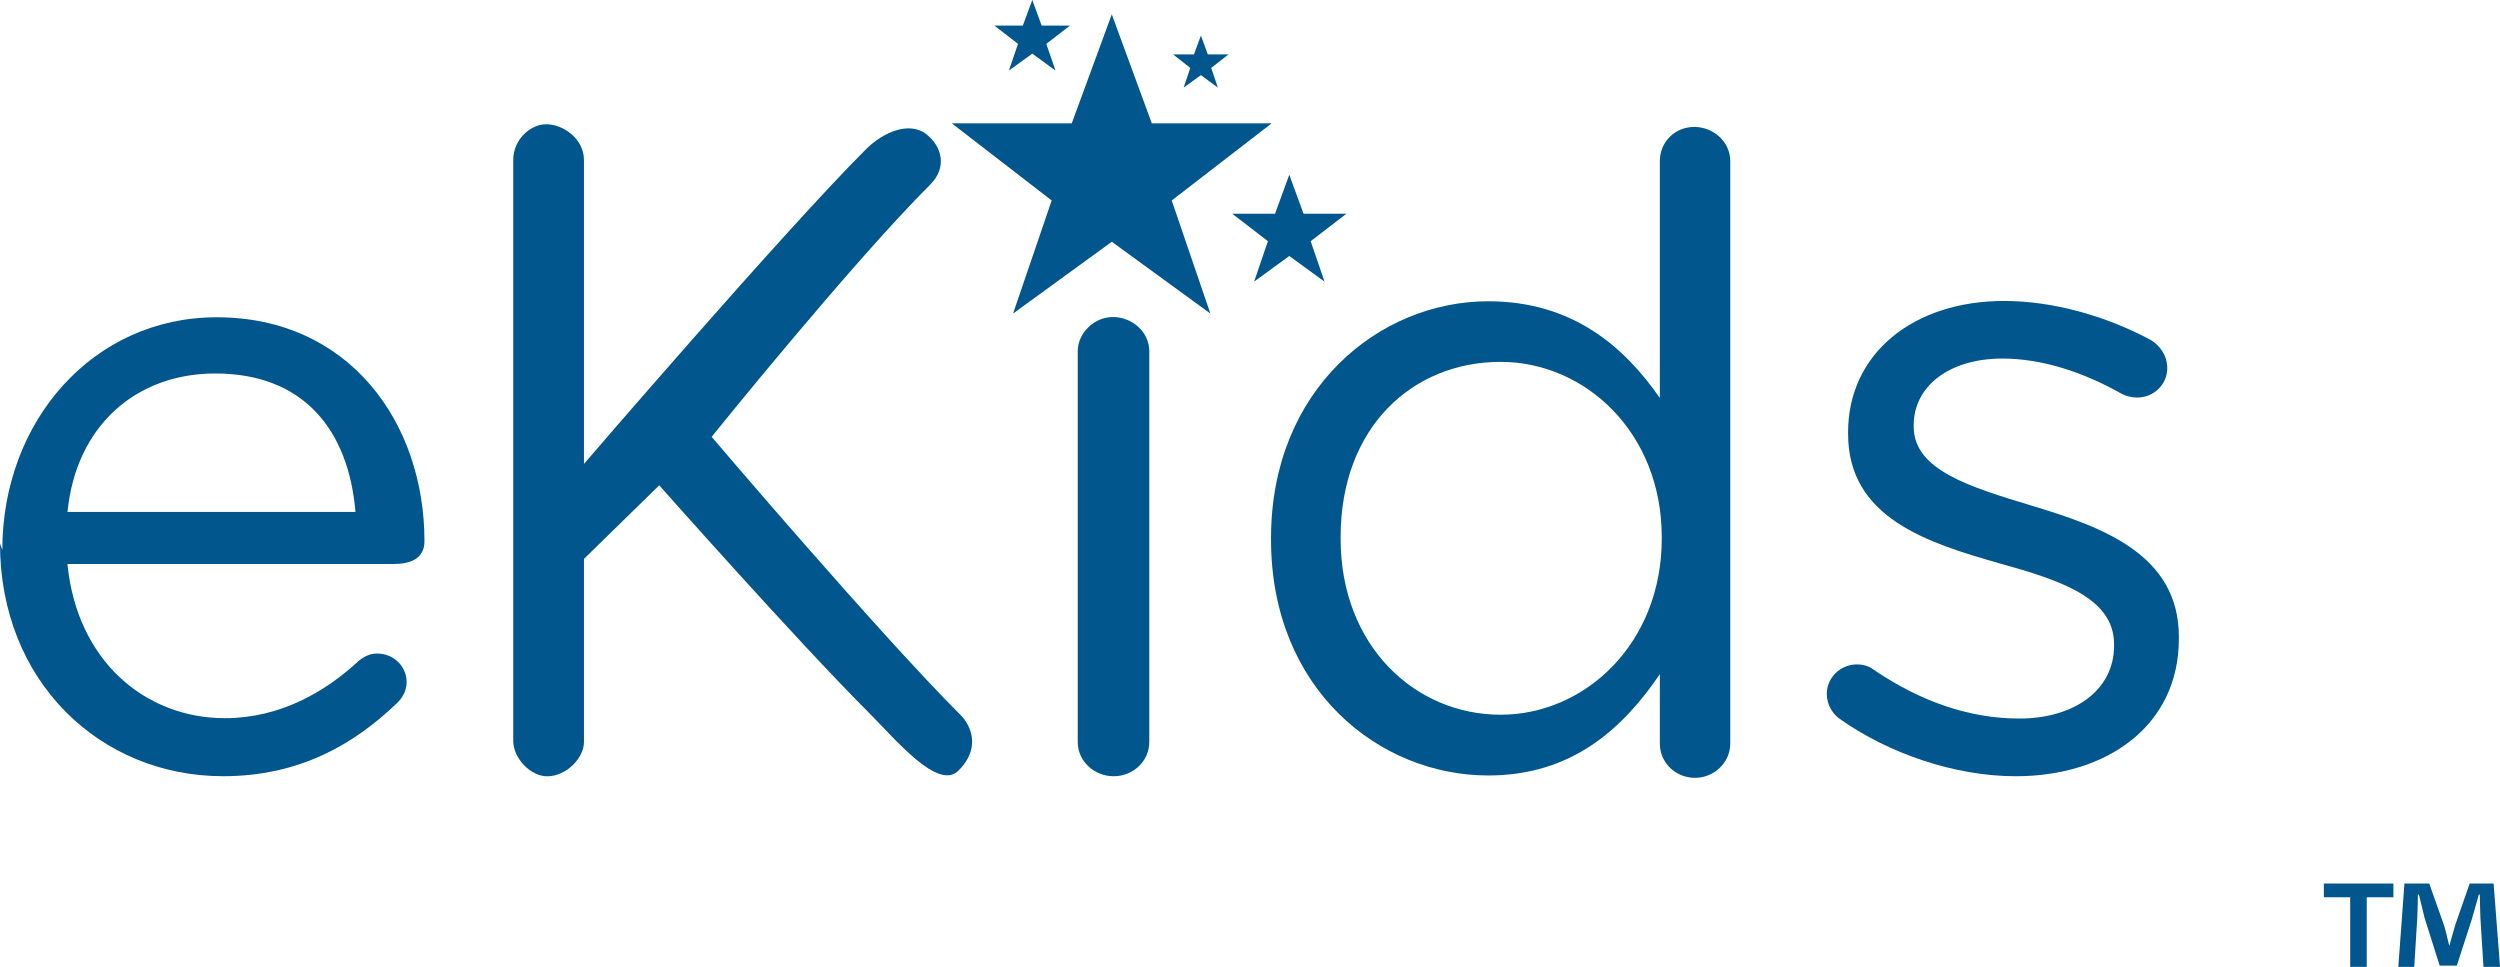 <?xml version="1.0" encoding="utf-8"?>
<!-- Generator: Adobe Illustrator 16.2.0, SVG Export Plug-In . SVG Version: 6.00 Build 0)  -->
<!DOCTYPE svg PUBLIC "-//W3C//DTD SVG 1.1//EN" "http://www.w3.org/Graphics/SVG/1.1/DTD/svg11.dtd">
<svg version="1.1" id="Layer_1" xmlns="http://www.w3.org/2000/svg" xmlns:xlink="http://www.w3.org/1999/xlink" x="0px" y="0px"
	 width="157.964px" height="61.09px" viewBox="0 0 157.964 61.09" enable-background="new 0 0 157.964 61.09" xml:space="preserve">
<g>
	<polygon fill="#00568D" points="151.229,55.826 151.229,56.695 149.544,56.695 149.544,61.09 148.499,61.09 148.499,56.695 
		146.835,56.695 146.835,55.826 	"/>
	<path fill="#00568D" d="M156.919,61.09l-0.193-3.098c-0.02-0.406-0.02-0.91-0.039-1.471h-0.059
		c-0.135,0.465-0.309,1.086-0.445,1.568l-0.947,2.922h-1.084l-0.949-3c-0.098-0.387-0.25-1.025-0.365-1.49h-0.061
		c0,0.484-0.021,0.986-0.039,1.471l-0.193,3.098h-1.006l0.387-5.264h1.568l0.91,2.572c0.135,0.408,0.211,0.795,0.348,1.336h0.02
		c0.135-0.463,0.25-0.928,0.367-1.297l0.91-2.611h1.512l0.404,5.264H156.919z"/>
	<path fill-rule="evenodd" clip-rule="evenodd" fill="#00568D" d="M26.82,34.195c0-7.495-4.756-14.148-13.128-14.148
		c-7.814,0-13.545,6.557-13.545,14.699L0,34.336c0,8.742,6.348,14.709,14.101,14.709c4.813,0,8.265-2.016,10.943-4.582
		c0.435-0.389,0.648-0.877,0.648-1.367c0-0.984-0.811-1.801-1.86-1.801c-0.487,0-0.873,0.213-1.2,0.492
		c-2.068,1.916-4.929,3.592-8.418,3.592c-5.034,0-9.355-3.619-9.952-9.742H24.85C25.881,35.637,26.82,35.338,26.82,34.195
		 M4.264,32.346c0.549-5.515,4.406-8.747,9.329-8.747c5.632,0,8.434,3.615,8.868,8.747H4.264z"/>
	<path fill-rule="evenodd" clip-rule="evenodd" fill="#00568D" d="M70.318,20.031c-1.174,0-2.221,1.006-2.221,2.164v24.682
		c0,1.227,1.047,2.17,2.273,2.17c1.221,0,2.249-0.943,2.249-2.17V22.195C72.618,20.974,71.538,20.031,70.318,20.031"/>
	<path fill-rule="evenodd" clip-rule="evenodd" fill="#00568D" d="M107.048,8.021c-1.215,0-2.17,0.941-2.17,2.162v14.966
		c-2.23-3.221-5.504-6.113-10.842-6.113c-6.895,0-13.725,5.564-13.725,14.957v0.104c0,9.449,6.83,14.902,13.725,14.902
		c5.279,0,8.496-2.947,10.842-6.402v4.385c0,1.229,1.008,2.166,2.227,2.166c1.17,0,2.223-0.938,2.223-2.166V10.183
		C109.327,8.962,108.274,8.021,107.048,8.021 M104.999,34.043c0,6.617-4.844,11.117-10.184,11.117
		c-5.389,0-10.107-4.334-10.107-11.117v-0.109c0-6.945,4.551-11.069,10.107-11.069c5.34,0,10.184,4.458,10.184,11.069V34.043z"/>
	<path fill-rule="evenodd" clip-rule="evenodd" fill="#00568D" d="M128.378,31.953c-3.871-1.178-7.459-2.238-7.459-4.986v-0.111
		c0-2.409,2.189-4.2,5.611-4.2c2.457,0,5.09,0.839,7.557,2.243c0.227,0.109,0.563,0.22,0.955,0.22c1.057,0,1.898-0.839,1.898-1.85
		c0-0.838-0.496-1.461-1.051-1.79c-2.813-1.515-6.17-2.463-9.262-2.463c-5.709,0-9.854,3.306-9.854,8.293v0.109
		c0,5.321,5.045,6.887,9.582,8.182c3.813,1.059,7.223,2.18,7.223,5.092v0.115c0,2.803-2.52,4.594-5.986,4.594
		c-3.141,0-6.223-1.064-9.195-3.08c-0.27-0.225-0.67-0.34-1.061-0.34c-1.061,0-1.908,0.848-1.908,1.859
		c0,0.723,0.398,1.277,0.785,1.561c3.143,2.234,7.344,3.646,11.152,3.646c5.773,0,10.309-3.197,10.309-8.686v-0.115
		C137.675,35.039,132.862,33.301,128.378,31.953"/>
	<polygon fill-rule="evenodd" clip-rule="evenodd" fill="#00568D" points="74.79,5.537 75.88,4.746 76.954,5.537 76.53,4.291 
		77.624,3.437 76.315,3.437 75.88,2.248 75.442,3.437 74.12,3.437 75.21,4.291 	"/>
	<polygon fill-rule="evenodd" clip-rule="evenodd" fill="#00568D" points="63.749,4.458 65.226,3.389 66.692,4.458 66.111,2.771 
		67.604,1.618 65.818,1.618 65.226,0 64.628,1.618 62.831,1.618 64.324,2.771 	"/>
	<polygon fill-rule="evenodd" clip-rule="evenodd" fill="#00568D" points="81.464,16.175 83.69,17.794 82.815,15.239 85.073,13.506 
		82.366,13.506 81.464,11.043 80.563,13.506 77.86,13.506 80.114,15.239 79.243,17.794 	"/>
	<polygon fill-rule="evenodd" clip-rule="evenodd" fill="#00568D" points="80.349,7.794 72.778,7.794 70.249,0.907 67.719,7.794 
		60.14,7.794 66.452,12.667 64.011,19.812 70.249,15.275 76.478,19.812 74.036,12.667 	"/>
	<path fill-rule="evenodd" clip-rule="evenodd" fill="#00568D" d="M44.965,27.601c0,0,8.8-10.928,13.809-15.935
		c1.105-1.112,0.731-2.415-0.236-3.185c-1.043-0.817-2.687-0.189-3.845,0.974c-5.17,5.166-17.795,19.857-17.795,19.857V10.112
		c0-1.327-1.289-2.261-2.394-2.261c-0.958,0-2.074,0.934-2.074,2.261v36.701c0,1.102,1.095,2.238,2.142,2.238
		c1.216,0,2.326-1.162,2.326-2.158V35.314l4.756-4.65c0,0,8.691,9.816,13.242,14.365c1.729,1.732,4.38,4.949,5.662,3.666
		c1.53-1.525,0.676-2.975,0.152-3.5C55.487,39.973,44.965,27.601,44.965,27.601"/>
</g>
</svg>
